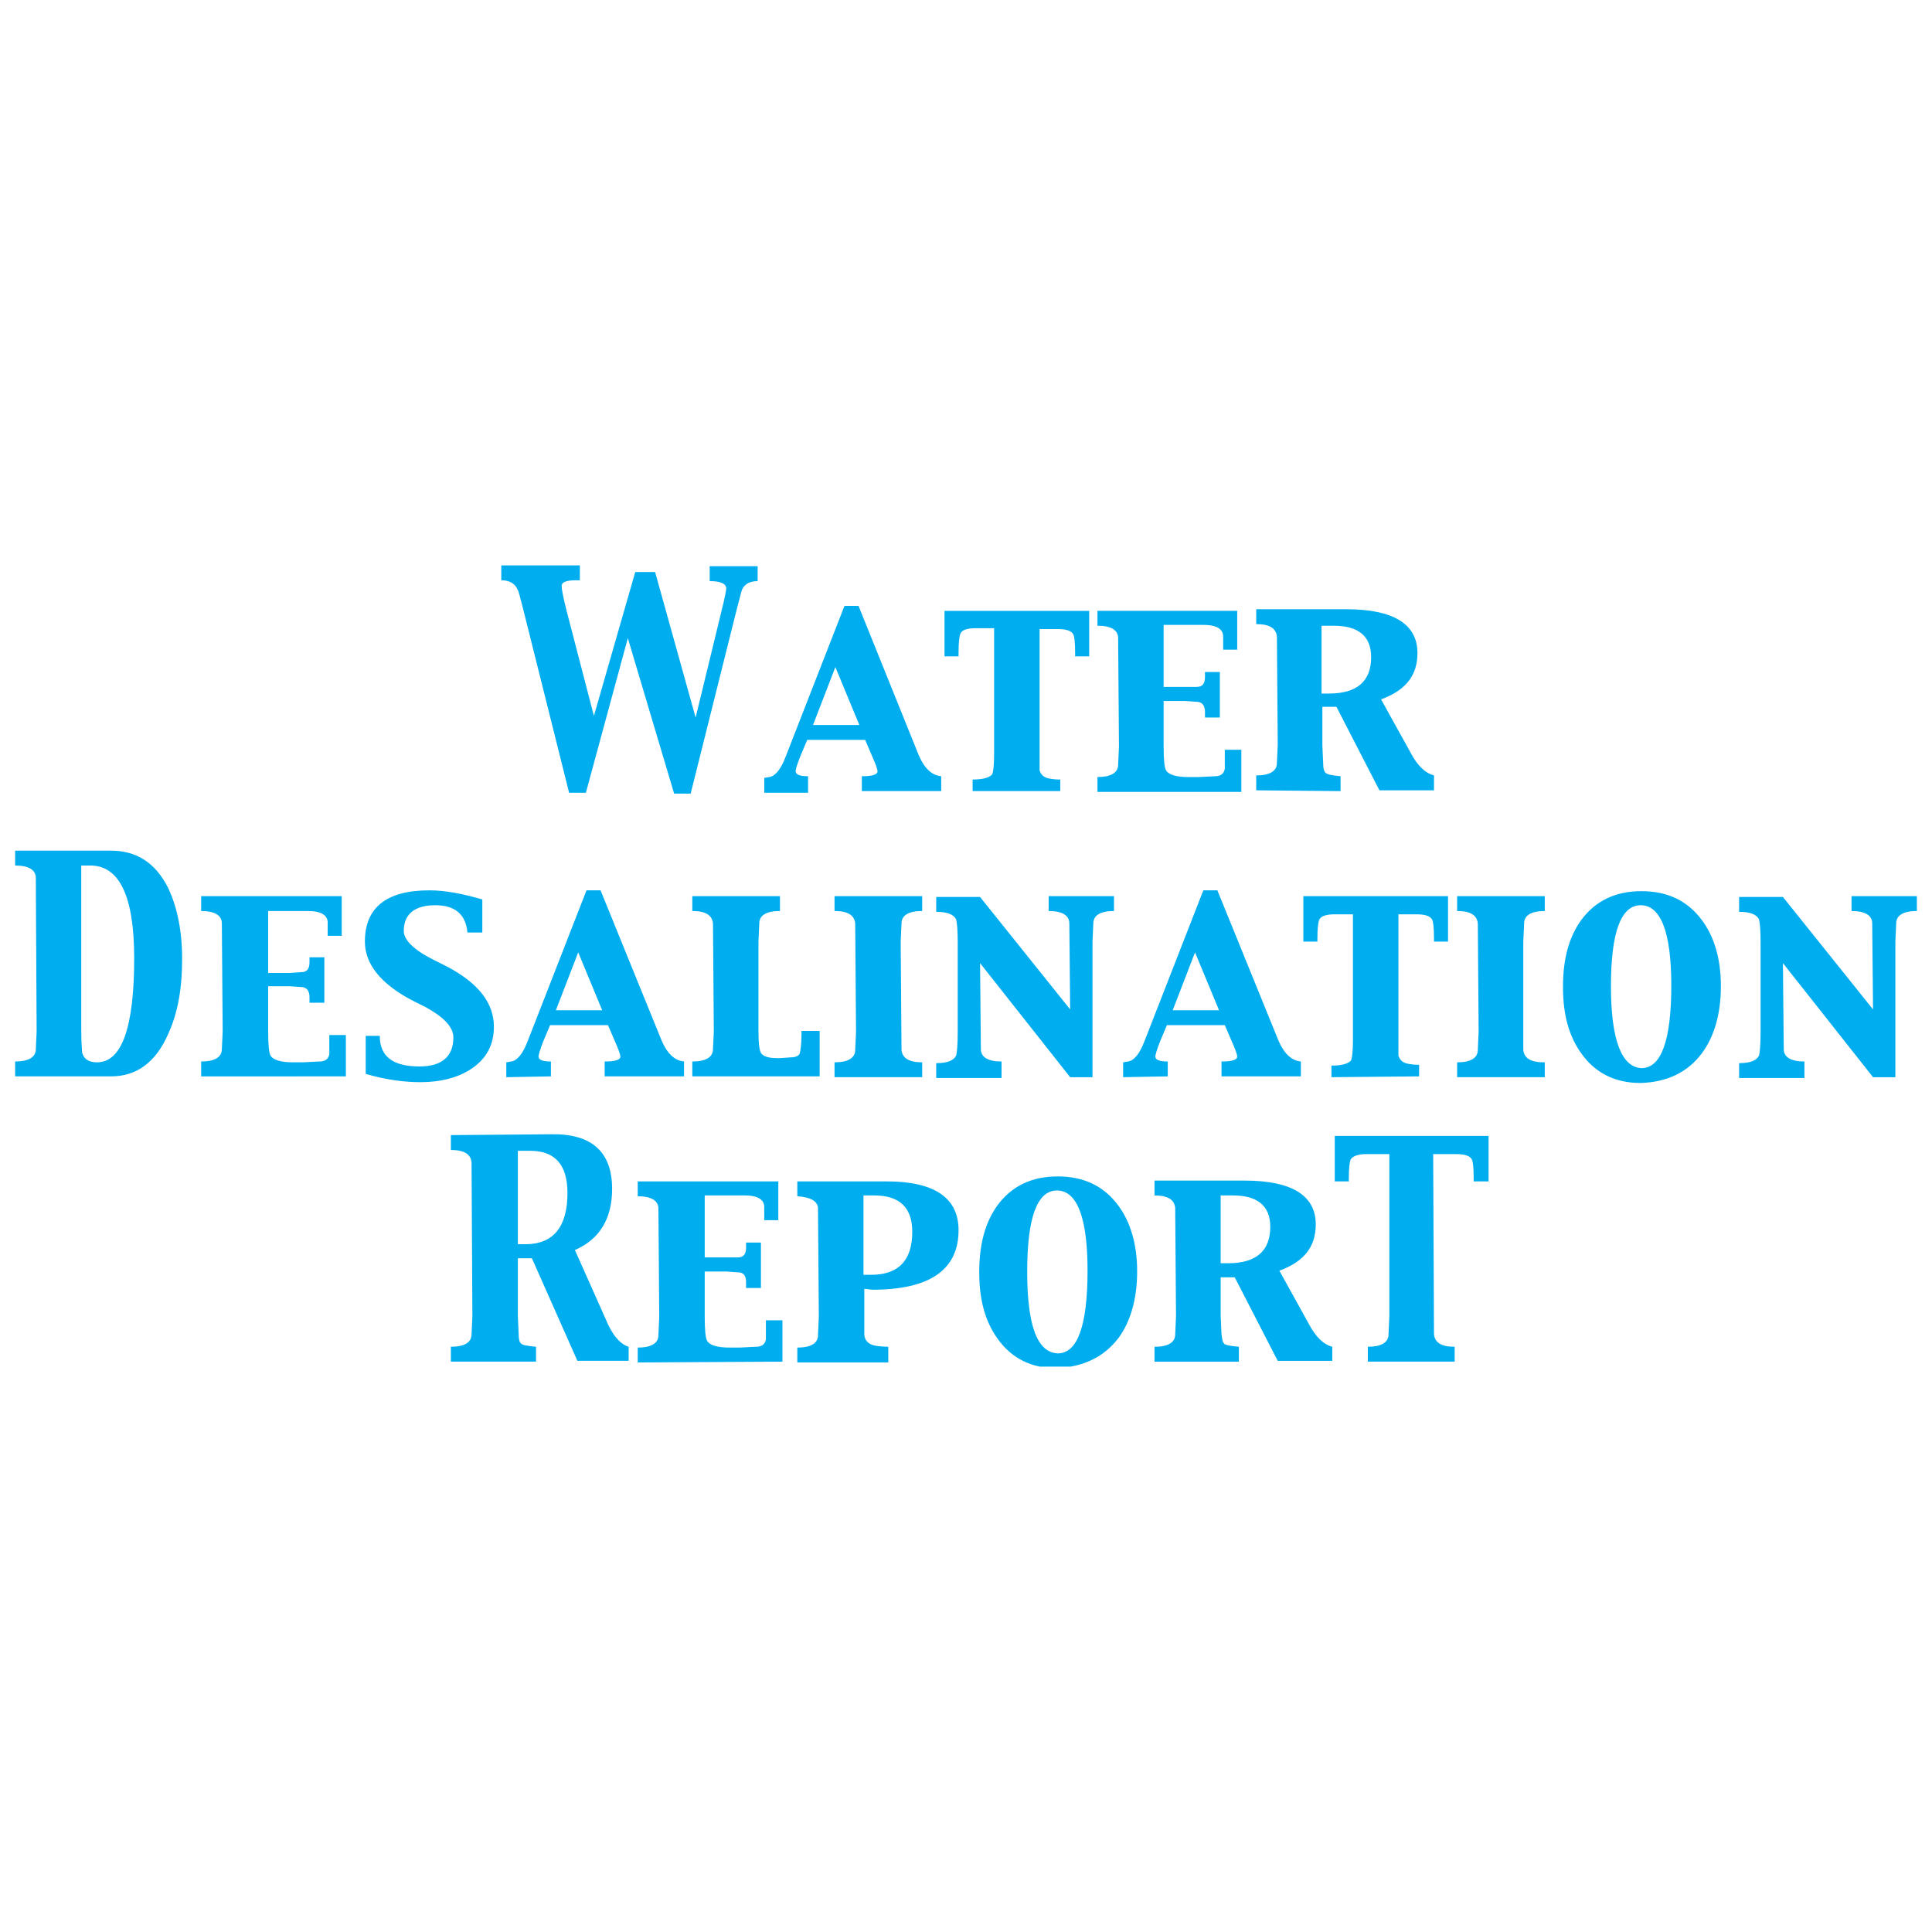 <?xml version="1.0" encoding="utf-8"?>
<!-- Generator: Adobe Illustrator 23.0.1, SVG Export Plug-In . SVG Version: 6.00 Build 0)  -->
<svg version="1.1" id="Layer_1" xmlns="http://www.w3.org/2000/svg" xmlns:xlink="http://www.w3.org/1999/xlink" x="0px" y="0px"
	 viewBox="0 0 150 150" style="enable-background:new 0 0 150 150;" xml:space="preserve">
<g>
	<g>
		<g>
			<defs>
				<rect id="SVGID_1_" x="1.175" y="43.897" width="147.651" height="62.206"/>
			</defs>
			<clipPath id="SVGID_2_">
				<use xlink:href="#SVGID_1_"  style="overflow:visible;"/>
			</clipPath>
			<path style="clip-path:url(#SVGID_2_);fill:#00AEEF;" d="M112.94,105.718v-1.155c-1.027,0-1.541-0.321-1.605-0.963
				l-0.064-13.995h1.798c0.642,0,1.091,0.128,1.22,0.449c0.064,0.128,0.128,0.578,0.128,1.412v0.257h1.155v-3.531
				h-11.941v3.531h1.091v-0.257c0-0.77,0.064-1.22,0.128-1.412c0.128-0.257,0.514-0.449,1.22-0.449h1.798
				v12.582l-0.064,1.412c0,0.642-0.578,0.963-1.605,0.963v1.155H112.94z M95.735,92.814
				c1.926,0,2.889,0.835,2.889,2.439c0,1.862-1.091,2.825-3.274,2.825h-0.578v-5.264H95.735z M96.185,105.718v-1.155
				c-0.642-0.064-1.091-0.128-1.155-0.257c-0.128-0.128-0.128-0.321-0.193-0.706l-0.064-1.412v-3.017h1.091
				l3.338,6.484h4.237v-1.091c-0.706-0.193-1.284-0.77-1.798-1.733l-2.311-4.173
				c1.926-0.706,2.825-1.862,2.825-3.595c0-2.247-1.862-3.402-5.521-3.402h-6.997v1.155
				c1.027,0,1.541,0.321,1.605,0.963l0.064,8.41l-0.064,1.412c0,0.642-0.578,0.963-1.605,0.963v1.155H96.185
				L96.185,105.718z M79.751,98.72c0-4.173,0.77-6.291,2.311-6.291s2.375,2.054,2.375,6.227
				c0,4.237-0.77,6.42-2.311,6.42C80.521,105.012,79.751,102.893,79.751,98.72 M86.812,103.92
				c0.963-1.284,1.476-3.081,1.476-5.2c0-2.119-0.514-3.852-1.476-5.136c-1.091-1.476-2.632-2.247-4.686-2.247
				s-3.595,0.77-4.686,2.247c-0.963,1.348-1.412,3.017-1.412,5.2c0,2.119,0.449,3.788,1.412,5.136
				c1.091,1.541,2.632,2.311,4.622,2.311C84.116,106.103,85.656,105.397,86.812,103.92 M67.04,92.814h0.835
				c1.99,0,2.953,0.963,2.953,2.825c0,2.247-1.091,3.338-3.21,3.338h-0.578V92.814z M67.746,100.133
				c4.429,0,6.676-1.541,6.676-4.622c0-2.504-1.862-3.788-5.585-3.788H61.904v1.155
				c1.027,0.064,1.605,0.385,1.605,0.963l0.064,8.41l-0.064,1.412c0,0.642-0.578,0.963-1.605,0.963v1.155h7.062
				v-1.22c-0.128,0-0.385,0-0.899-0.064c-0.514-0.064-0.899-0.321-0.963-0.835c0-0.128,0-0.578,0-1.476v-2.119
				L67.746,100.133L67.746,100.133z M60.748,105.718v-3.21h-1.284v0.321c0,0.706,0,1.091,0,1.155
				c-0.064,0.385-0.321,0.578-0.77,0.578l-1.284,0.064H56.64c-0.963,0-1.541-0.193-1.733-0.514
				c-0.128-0.193-0.193-0.835-0.193-1.862v-3.531h1.669l0.899,0.064c0.449,0,0.642,0.257,0.642,0.77v0.449h1.155
				v-3.531h-1.155v0.385c0,0.514-0.193,0.77-0.642,0.77h-0.899h-1.669v-4.815h3.081
				c1.027,0,1.541,0.321,1.541,0.899v0.77v0.257h1.091V91.723H49.514v1.155c1.027,0,1.605,0.321,1.605,0.963
				l0.064,8.41l-0.064,1.412c0,0.642-0.578,0.963-1.605,0.963v1.155L60.748,105.718L60.748,105.718z M41.169,89.348
				c1.926,0,2.889,1.091,2.889,3.274c0,2.632-1.091,3.98-3.274,3.98h-0.578v-7.254H41.169z M41.618,105.718v-1.155
				c-0.642-0.064-1.091-0.128-1.155-0.257c-0.128-0.064-0.193-0.321-0.193-0.706l-0.064-1.412v-4.494h1.091
				l3.531,7.96h3.98v-1.091c-0.642-0.193-1.284-0.899-1.798-2.183l-2.375-5.328
				c1.926-0.835,2.889-2.439,2.889-4.75c0-2.889-1.605-4.301-4.75-4.237l-7.768,0.064v1.155
				c1.027,0,1.541,0.321,1.605,0.963l0.064,11.94l-0.064,1.412c0,0.642-0.578,0.963-1.605,0.963v1.155H41.618
				L41.618,105.718z"/>
		</g>
	</g>
	<g>
		<g>
			<defs>
				<rect id="SVGID_3_" x="1.175" y="43.897" width="147.651" height="62.206"/>
			</defs>
			<clipPath id="SVGID_4_">
				<use xlink:href="#SVGID_3_"  style="overflow:visible;"/>
			</clipPath>
			<path style="clip-path:url(#SVGID_4_);fill:#00AEEF;" d="M140.095,83.57v-1.155c-1.027,0-1.605-0.321-1.605-0.963
				l-0.064-6.676l6.997,8.859h1.733V73.106l0.064-1.412c0-0.642,0.578-0.963,1.605-0.963v-1.155h-5.072v1.155
				c1.027,0,1.605,0.321,1.605,0.963l0.064,6.676l-6.997-8.731h-3.402v1.155c0.835,0,1.348,0.193,1.541,0.578
				c0.064,0.193,0.128,0.77,0.128,1.798v6.997c0,0.963-0.064,1.605-0.128,1.798
				c-0.193,0.385-0.706,0.578-1.541,0.578v1.155h5.072V83.57z M125.073,76.573c0-4.173,0.77-6.291,2.311-6.291
				c1.541,0,2.375,2.054,2.375,6.227c0,4.237-0.77,6.42-2.311,6.42C125.907,82.864,125.073,80.746,125.073,76.573
				 M132.134,81.773c0.963-1.284,1.476-3.081,1.476-5.2c0-2.119-0.514-3.852-1.476-5.136
				c-1.091-1.476-2.632-2.247-4.686-2.247c-2.054,0-3.595,0.77-4.686,2.247c-0.963,1.348-1.412,3.017-1.412,5.2
				c0,2.119,0.449,3.788,1.412,5.136c1.091,1.541,2.632,2.311,4.622,2.311
				C129.438,84.019,131.043,83.249,132.134,81.773 M119.873,82.479c-1.027,0-1.541-0.321-1.605-0.963v-8.41
				l0.064-1.412c0-0.642,0.578-0.963,1.605-0.963v-1.155h-6.805v1.155c1.027,0,1.541,0.321,1.605,0.963l0.064,8.41
				l-0.064,1.412c0,0.642-0.578,0.963-1.605,0.963v1.155h6.805v-1.155H119.873z M110.179,83.57v-0.899
				c-0.128,0-0.385,0-0.77-0.064c-0.449-0.064-0.706-0.257-0.835-0.642c0-0.064,0-0.514,0-1.22v-9.758h1.412
				c0.642,0,1.091,0.128,1.22,0.449c0.064,0.128,0.128,0.578,0.128,1.412v0.257h1.091v-3.531h-11.234v3.531h1.091
				v-0.257c0-0.77,0.064-1.22,0.128-1.412c0.128-0.321,0.578-0.449,1.22-0.449h1.412v9.822
				c0,0.77-0.064,1.284-0.128,1.476c-0.128,0.257-0.642,0.449-1.541,0.449v0.899L110.179,83.57L110.179,83.57z
				 M92.782,73.941l1.862,4.494h-3.595L92.782,73.941z M90.664,83.57v-1.155c-0.642,0-0.963-0.128-0.963-0.385
				c0-0.128,0.128-0.578,0.385-1.22l0.514-1.22h4.494l0.578,1.348c0.257,0.578,0.385,0.963,0.385,1.091
				c0,0.257-0.385,0.385-1.22,0.385v1.155h6.163v-1.155c-0.706-0.064-1.284-0.578-1.733-1.605l-4.75-11.684
				h-1.091l-4.558,11.684c-0.385,1.027-0.835,1.541-1.284,1.605l-0.385,0.064v1.155L90.664,83.57L90.664,83.57z
				 M77.76,83.57v-1.155c-1.027,0-1.605-0.321-1.605-0.963l-0.064-6.676l6.997,8.859h1.733V73.106l0.064-1.412
				c0-0.642,0.578-0.963,1.605-0.963v-1.155h-5.072v1.155c1.027,0,1.605,0.321,1.605,0.963l0.064,6.676l-6.997-8.731
				h-3.402v1.155c0.835,0,1.348,0.193,1.541,0.578c0.064,0.193,0.128,0.77,0.128,1.798v6.997
				c0,0.963-0.064,1.605-0.128,1.798c-0.193,0.385-0.706,0.578-1.541,0.578v1.155h5.072V83.57z M71.598,82.479
				c-1.027,0-1.541-0.321-1.605-0.963l-0.064-8.41l0.064-1.412c0-0.642,0.578-0.963,1.605-0.963v-1.155h-6.805
				v1.155c1.027,0,1.541,0.321,1.605,0.963l0.064,8.41l-0.064,1.412c0,0.642-0.578,0.963-1.605,0.963v1.155h6.805
				V82.479z M63.637,83.57v-3.531H62.225v0.321c0,0.706-0.064,1.155-0.128,1.412c-0.064,0.193-0.321,0.321-0.706,0.321
				l-0.899,0.064c-0.642,0-1.091-0.064-1.348-0.321c-0.193-0.193-0.257-0.835-0.257-1.798v-6.933l0.064-1.412
				c0-0.642,0.578-0.963,1.605-0.963v-1.155h-6.805v1.155c1.027,0,1.541,0.321,1.605,0.963l0.064,8.41l-0.064,1.348
				c0,0.642-0.578,0.963-1.605,0.963v1.155H63.637L63.637,83.57z M44.892,73.941l1.862,4.494h-3.595L44.892,73.941z
				 M42.774,83.57v-1.155c-0.642,0-0.963-0.128-0.963-0.385c0-0.128,0.128-0.578,0.385-1.22l0.514-1.22h4.494
				l0.578,1.348c0.257,0.578,0.385,0.963,0.385,1.091c0,0.257-0.385,0.385-1.22,0.385v1.155h6.163v-1.155
				c-0.706-0.064-1.284-0.578-1.733-1.605l-4.75-11.684h-1.091l-4.558,11.684
				c-0.385,1.027-0.835,1.541-1.284,1.605l-0.385,0.064v1.155L42.774,83.57L42.774,83.57z M33.337,69.126
				c-3.338,0-5.007,1.348-5.007,3.98c0,1.733,1.22,3.274,3.659,4.558l1.027,0.514
				c1.412,0.77,2.183,1.541,2.183,2.375c0,1.476-0.899,2.247-2.632,2.247c-2.054,0-3.081-0.77-3.081-2.375h-1.091
				v2.953c1.541,0.449,2.953,0.642,4.237,0.642c1.541,0,2.825-0.321,3.852-0.963c1.22-0.77,1.862-1.862,1.862-3.338
				c0-1.862-1.22-3.402-3.659-4.686l-1.027-0.514c-1.541-0.77-2.311-1.541-2.311-2.247
				c0-1.284,0.835-1.99,2.439-1.99c1.541,0,2.375,0.706,2.504,2.119h1.155v-2.568
				C35.905,69.383,34.556,69.126,33.337,69.126 M26.853,83.57v-3.21h-1.284v0.321c0,0.706,0,1.091,0,1.155
				c-0.064,0.385-0.321,0.578-0.77,0.578l-1.284,0.064h-0.77c-0.963,0-1.541-0.193-1.733-0.514
				c-0.128-0.193-0.193-0.835-0.193-1.862v-3.531h1.669l0.899,0.064c0.385,0,0.642,0.257,0.642,0.77v0.449h1.155
				v-3.531h-1.155v0.385c0,0.514-0.193,0.77-0.642,0.77l-0.899,0.064h-1.669V70.731H23.9
				c1.027,0,1.541,0.321,1.541,0.899v0.77v0.257h1.091v-3.081H15.619v1.155c1.027,0,1.605,0.321,1.605,0.963
				l0.064,8.41l-0.064,1.348c0,0.642-0.578,0.963-1.605,0.963v1.155H26.853L26.853,83.57z M7.016,67.2
				c2.247,0,3.402,2.375,3.402,7.19c0,5.393-0.963,8.089-2.889,8.089c-0.642,0-1.027-0.257-1.155-0.77
				c0-0.193-0.064-0.706-0.064-1.605V67.2H7.016z M8.621,83.57c1.99,0,3.467-1.091,4.429-3.274
				c0.77-1.669,1.091-3.595,1.091-5.842c0-2.183-0.385-4.044-1.091-5.521c-0.963-1.926-2.439-2.889-4.429-2.889
				H1.175v1.155c1.027,0,1.605,0.321,1.605,0.963l0.064,11.941l-0.064,1.348c0,0.642-0.578,0.963-1.605,0.963v1.155
				H8.621L8.621,83.57z"/>
		</g>
	</g>
	<g>
		<g>
			<defs>
				<rect id="SVGID_5_" x="1.175" y="43.897" width="147.651" height="62.206"/>
			</defs>
			<clipPath id="SVGID_6_">
				<use xlink:href="#SVGID_5_"  style="overflow:visible;"/>
			</clipPath>
			<path style="clip-path:url(#SVGID_6_);fill:#00AEEF;" d="M103.567,48.583c1.926,0,2.889,0.835,2.889,2.439
				c0,1.862-1.091,2.825-3.274,2.825h-0.578v-5.264H103.567z M104.081,61.423V60.267
				c-0.642-0.064-1.027-0.128-1.155-0.257s-0.193-0.321-0.193-0.706l-0.064-1.412v-3.017h1.091l3.338,6.484h4.237
				v-1.155c-0.706-0.193-1.284-0.77-1.798-1.733l-2.311-4.173c1.926-0.706,2.825-1.862,2.825-3.595
				c0-2.247-1.862-3.402-5.521-3.402h-6.997v1.155c1.027,0,1.541,0.321,1.605,0.963l0.064,8.41l-0.064,1.412
				c0,0.642-0.578,0.963-1.605,0.963v1.155L104.081,61.423L104.081,61.423z M96.377,61.423v-3.21h-1.284v0.321
				c0,0.706,0,1.091,0,1.155c-0.064,0.385-0.321,0.578-0.77,0.578l-1.284,0.064h-0.77
				c-0.963,0-1.541-0.193-1.733-0.514c-0.128-0.193-0.193-0.835-0.193-1.862v-3.531h1.669l0.899,0.064
				c0.385,0,0.642,0.257,0.642,0.77v0.449h1.155v-3.531h-1.155v0.385c0,0.514-0.193,0.77-0.642,0.77h-0.899h-1.669
				v-4.815h3.081c1.027,0,1.541,0.321,1.541,0.899v0.77v0.257h1.091v-3.017H85.207v1.155
				c1.027,0,1.605,0.321,1.605,0.963l0.064,8.41l-0.064,1.412c0,0.642-0.578,0.963-1.605,0.963v1.155h11.17V61.423
				z M82.318,61.423v-0.899c-0.128,0-0.385,0-0.77-0.064c-0.449-0.064-0.706-0.257-0.835-0.642
				c0-0.064,0-0.514,0-1.22v-9.758h1.412c0.642,0,1.091,0.128,1.22,0.449c0.064,0.128,0.128,0.578,0.128,1.412
				v0.257h1.091v-3.531H73.331v3.531h1.091v-0.321c0-0.77,0.064-1.22,0.128-1.412
				c0.128-0.321,0.514-0.449,1.22-0.449h1.412v9.822c0,0.77-0.064,1.284-0.128,1.476
				c-0.128,0.257-0.642,0.449-1.541,0.449v0.899H82.318L82.318,61.423z M64.857,51.793l1.862,4.494h-3.595
				L64.857,51.793z M62.739,61.423V60.267c-0.642,0-0.963-0.128-0.963-0.385c0-0.193,0.128-0.578,0.385-1.22
				l0.514-1.22h4.494l0.578,1.348c0.257,0.578,0.385,0.963,0.385,1.091c0,0.257-0.385,0.385-1.22,0.385v1.155
				h6.163V60.267c-0.706-0.064-1.284-0.578-1.733-1.605l-4.686-11.62h-1.091l-4.558,11.684
				c-0.385,1.027-0.835,1.541-1.284,1.605l-0.385,0.064v1.155h3.402V61.423z M45.47,61.615l3.274-12.069
				l3.595,12.069h1.284l3.531-14.123l0.385-1.476c0.128-0.578,0.578-0.899,1.284-0.899v-1.155h-3.723v1.155
				c0.835,0,1.284,0.193,1.284,0.578c0,0.128-0.064,0.449-0.193,1.027l-2.183,8.987l0,0l-3.146-11.299h-1.541
				l-3.21,11.17l0,0l-2.119-8.153c-0.257-1.027-0.385-1.669-0.385-1.926c0-0.321,0.385-0.449,1.155-0.449h0.257
				v-1.155h-6.099v1.155c0.642,0,1.091,0.257,1.284,0.77c0.064,0.064,0.193,0.642,0.449,1.605l3.531,14.123h1.284
				V61.615z"/>
		</g>
	</g>
</g>
</svg>
